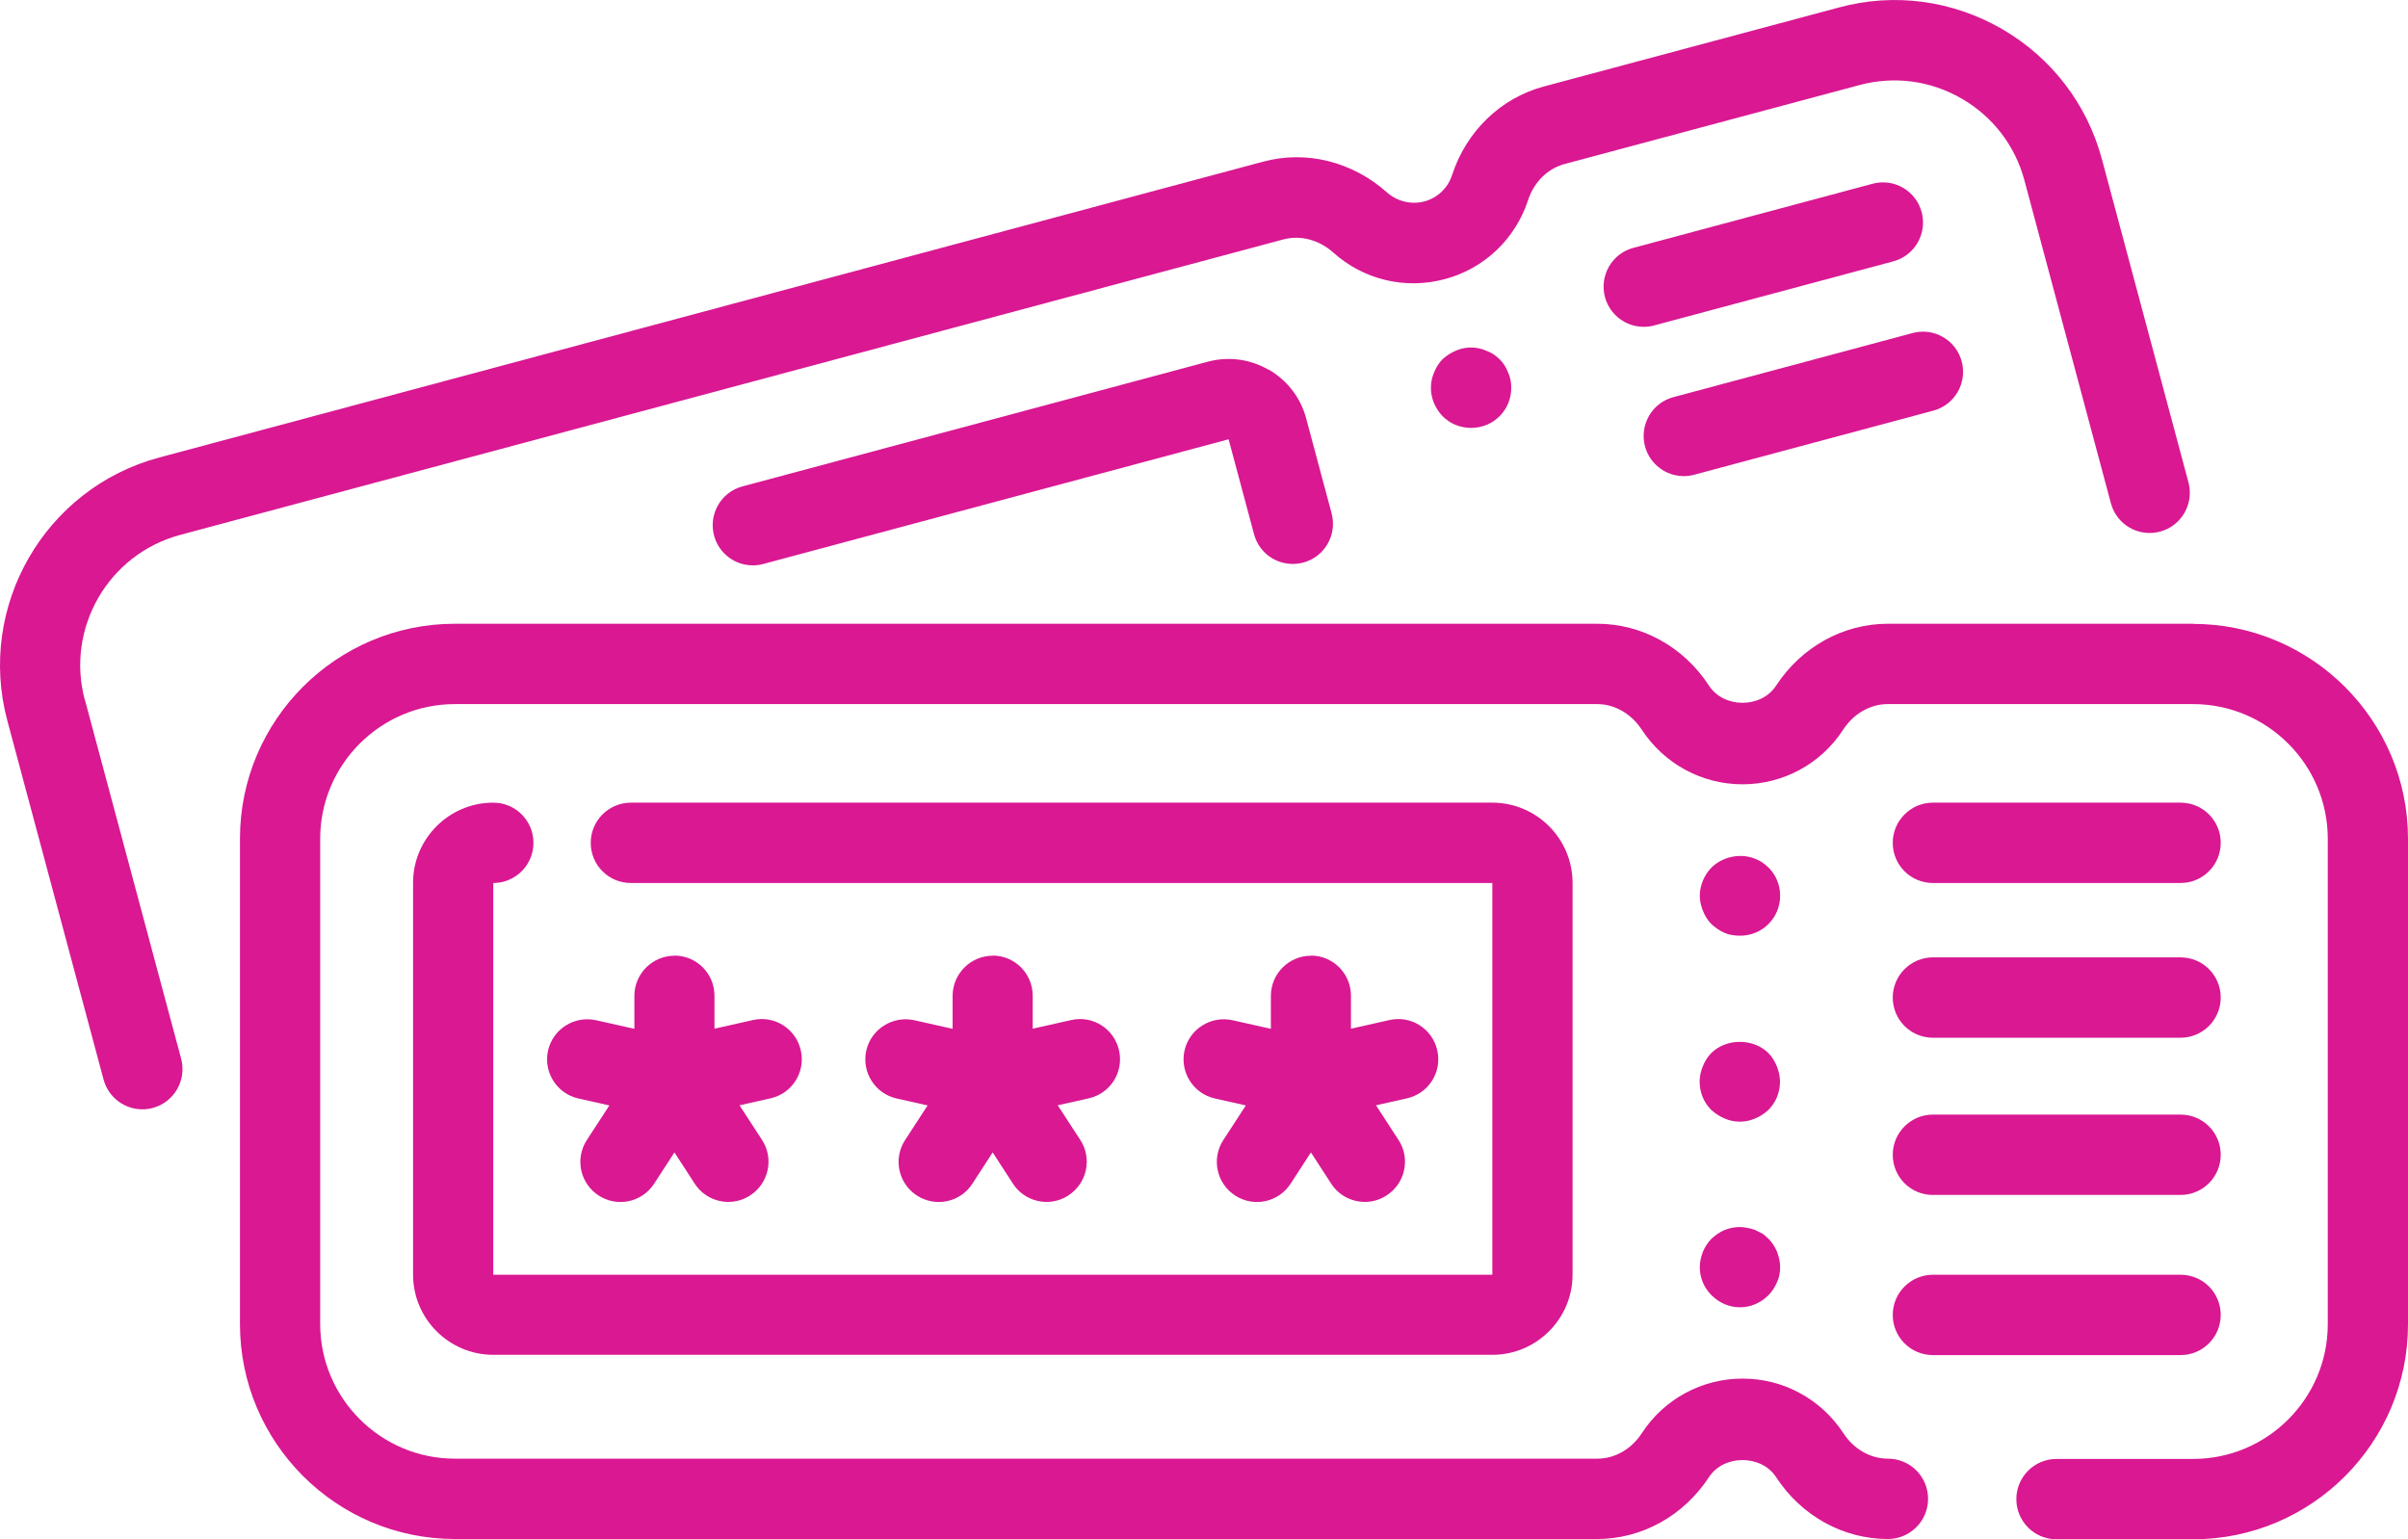 <?xml version="1.0" encoding="UTF-8"?><svg id="Layer_2" xmlns="http://www.w3.org/2000/svg" viewBox="0 0 173.2 110.73"><defs><style>.cls-1{fill:#d91892;}</style></defs><g id="Layer_1-2"><path class="cls-1" d="M139.03,63.52h17.81c1.59,0,2.89-1.29,2.89-2.89s-1.29-2.89-2.89-2.89h-17.81c-1.59,0-2.89,1.29-2.89,2.89s1.29,2.89,2.89,2.89Z"/><path class="cls-1" d="M139.03,74.65h17.81c1.59,0,2.89-1.29,2.89-2.89s-1.29-2.89-2.89-2.89h-17.81c-1.59,0-2.89,1.29-2.89,2.89s1.29,2.89,2.89,2.89Z"/><path class="cls-1" d="M139.03,85.96h17.81c1.59,0,2.89-1.29,2.89-2.89s-1.29-2.89-2.89-2.89h-17.81c-1.59,0-2.89,1.29-2.89,2.89s1.29,2.89,2.89,2.89Z"/><path class="cls-1" d="M139.03,97.48h17.81c1.59,0,2.89-1.29,2.89-2.89s-1.29-2.89-2.89-2.89h-17.81c-1.59,0-2.89,1.29-2.89,2.89s1.29,2.89,2.89,2.89Z"/><path class="cls-1" d="M157.75,44.87h-21.96c-3.22,0-6.22,1.67-8.04,4.45-1.07,1.65-3.76,1.65-4.83,0-1.82-2.79-4.82-4.45-8.04-4.45H32.72c-8.53,0-15.46,6.94-15.46,15.46v34.92c0,8.53,6.94,15.46,15.46,15.46h82.16c3.22,0,6.22-1.67,8.04-4.45,1.07-1.64,3.76-1.64,4.83,0,1.82,2.79,4.82,4.45,8.04,4.45,1.59,0,2.89-1.29,2.89-2.89s-1.29-2.89-2.89-2.89c-1.26,0-2.46-.69-3.2-1.83-1.61-2.46-4.32-3.93-7.25-3.93s-5.65,1.47-7.25,3.93c-.75,1.15-1.94,1.83-3.2,1.83H32.72c-5.34,0-9.69-4.35-9.69-9.69v-34.9c0-5.34,4.35-9.69,9.69-9.69h82.16c1.26,0,2.45.69,3.2,1.83,1.61,2.46,4.32,3.94,7.25,3.94s5.65-1.47,7.25-3.94c.75-1.15,1.95-1.83,3.2-1.83h21.96c5.34,0,9.69,4.35,9.69,9.69v34.92c0,5.34-4.35,9.69-9.69,9.69h-9.82c-1.59,0-2.89,1.29-2.89,2.89s1.29,2.89,2.89,2.89h9.82c8.53,0,15.46-6.94,15.46-15.46v-34.93c0-8.53-6.94-15.46-15.46-15.46h.01Z"/><path class="cls-1" d="M127.8,76.7c-.15-.37-.35-.69-.61-.95-1.07-1.07-3.03-1.07-4.1,0-.26.26-.46.58-.61.95-.14.35-.23.72-.23,1.1,0,.78.29,1.5.84,2.05.29.26.61.46.95.61.35.15.72.23,1.1.23s.75-.08,1.1-.23c.35-.14.66-.35.95-.61.55-.55.84-1.27.84-2.05,0-.37-.09-.75-.23-1.1h0Z"/><path class="cls-1" d="M127.2,62.41c-.29-.29-.58-.49-.95-.63-1.04-.43-2.34-.17-3.15.63-.26.26-.46.58-.61.92-.14.35-.23.72-.23,1.1s.09.75.23,1.1c.15.37.35.69.61.95.29.26.61.49.95.63.35.15.72.2,1.1.2.78,0,1.5-.29,2.05-.84.55-.55.84-1.27.84-2.05s-.32-1.5-.84-2.02h0Z"/><path class="cls-1" d="M126.76,88.74c-.17-.08-.35-.17-.52-.26-.17-.06-.35-.12-.52-.14-.58-.14-1.15-.06-1.67.14-.35.14-.66.37-.95.63-.26.26-.46.58-.61.92-.14.37-.23.75-.23,1.12,0,.75.29,1.47.84,2.02s1.27.87,2.05.87,1.5-.32,2.05-.87c.26-.26.46-.58.61-.92.17-.35.23-.72.23-1.1s-.09-.75-.23-1.12c-.15-.35-.35-.66-.61-.92-.15-.14-.29-.26-.43-.37h-.01Z"/><path class="cls-1" d="M71.41,68.75c-1.59,0-2.89,1.29-2.89,2.89v2.37l-2.76-.62c-1.54-.34-3.1.63-3.45,2.18-.35,1.56.63,3.1,2.18,3.45l2.23.5-1.62,2.49c-.87,1.34-.49,3.12.85,3.99,1.34.87,3.13.49,3.99-.85l1.46-2.25,1.46,2.25c.55.85,1.48,1.31,2.42,1.31.54,0,1.08-.15,1.57-.47,1.34-.87,1.72-2.66.85-3.99l-1.62-2.49,2.23-.5c1.56-.35,2.53-1.89,2.18-3.45s-1.9-2.54-3.45-2.18l-2.76.62v-2.37c0-1.6-1.29-2.89-2.89-2.89h.02Z"/><path class="cls-1" d="M48.52,68.75c-1.59,0-2.89,1.29-2.89,2.89v2.37l-2.76-.62c-1.55-.34-3.1.63-3.45,2.18-.35,1.56.63,3.1,2.18,3.45l2.23.5-1.62,2.49c-.87,1.34-.49,3.12.85,3.99,1.34.87,3.12.49,3.99-.85l1.46-2.25,1.46,2.25c.55.85,1.48,1.31,2.42,1.31.54,0,1.08-.15,1.57-.47,1.34-.87,1.72-2.66.85-3.99l-1.62-2.49,2.23-.5c1.56-.35,2.53-1.89,2.18-3.45s-1.9-2.54-3.45-2.18l-2.76.62v-2.37c0-1.6-1.29-2.89-2.89-2.89h.02Z"/><path class="cls-1" d="M94.3,68.75c-1.59,0-2.89,1.29-2.89,2.89v2.37l-2.76-.62c-1.55-.34-3.1.63-3.45,2.18-.35,1.56.63,3.1,2.18,3.45l2.23.5-1.62,2.49c-.87,1.34-.49,3.12.85,3.99,1.33.87,3.12.49,3.99-.85l1.46-2.25,1.46,2.25c.55.85,1.48,1.31,2.42,1.31.54,0,1.08-.15,1.57-.47,1.34-.87,1.72-2.66.85-3.99l-1.62-2.49,2.23-.5c1.56-.35,2.53-1.89,2.18-3.45s-1.9-2.54-3.45-2.18l-2.76.62v-2.37c0-1.6-1.29-2.89-2.89-2.89h.02Z"/><path class="cls-1" d="M38.37,60.63c0-1.6-1.29-2.89-2.89-2.89-3.18,0-5.77,2.59-5.77,5.77v28.18c0,3.18,2.59,5.77,5.77,5.77h71.86c3.18,0,5.77-2.59,5.77-5.77v-28.18c0-3.18-2.59-5.77-5.77-5.77h-61.96c-1.59,0-2.89,1.29-2.89,2.89s1.29,2.89,2.89,2.89h61.96v28.18H35.48v-28.18c1.59,0,2.89-1.29,2.89-2.89Z"/><path class="cls-1" d="M138.22,15.26c-.41-1.54-2-2.46-3.54-2.04l-17.2,4.61c-1.54.41-2.45,2-2.04,3.54.35,1.29,1.51,2.14,2.79,2.14.25,0,.5-.03.75-.1l17.2-4.61c1.54-.41,2.45-2,2.04-3.54Z"/><path class="cls-1" d="M121.11,34.25c.25,0,.5-.03.75-.1l17.2-4.61c1.54-.41,2.45-2,2.04-3.54s-2-2.46-3.54-2.04l-17.2,4.61c-1.54.41-2.45,2-2.04,3.54.35,1.29,1.51,2.14,2.79,2.14Z"/><path class="cls-1" d="M6.1,50.35c-1.38-5.16,1.69-10.48,6.85-11.87l79.37-21.26c1.22-.32,2.55.03,3.57.94,2.19,1.97,5.18,2.68,8.03,1.92,2.84-.76,5.07-2.88,5.99-5.68.42-1.3,1.4-2.27,2.62-2.6l21.21-5.68c2.5-.67,5.11-.33,7.35.97,2.24,1.29,3.85,3.38,4.52,5.88l6.22,23.23c.41,1.54,1.99,2.46,3.54,2.04,1.54-.41,2.45-2,2.04-3.54l-6.22-23.23c-1.07-3.99-3.63-7.32-7.2-9.39-3.58-2.06-7.75-2.62-11.73-1.54l-21.21,5.68c-3.11.83-5.58,3.22-6.61,6.38-.3.93-1.05,1.64-1.99,1.89-.94.25-1.95,0-2.68-.64-2.48-2.22-5.81-3.06-8.92-2.22L11.46,32.91C3.23,35.11-1.68,43.61.53,51.85l6.92,25.81c.35,1.29,1.51,2.14,2.79,2.14.25,0,.5-.03.75-.1,1.54-.41,2.45-2,2.04-3.54l-6.92-25.81h0Z"/><path class="cls-1" d="M107.42,25.49c-.17-.12-.35-.2-.52-.26-.17-.08-.35-.14-.52-.17-.58-.12-1.15-.06-1.67.17-.35.14-.66.35-.95.61-.26.26-.46.58-.61.95-.15.35-.23.72-.23,1.1,0,.78.32,1.5.84,2.05.55.55,1.27.84,2.05.84s1.5-.29,2.05-.84.84-1.27.84-2.05c0-.37-.06-.75-.23-1.1-.14-.37-.35-.69-.61-.95-.14-.12-.29-.26-.43-.35h-.01Z"/><path class="cls-1" d="M91.25,26.6c-1.33-.77-2.89-.98-4.38-.58l-33.47,8.97c-1.54.41-2.45,2-2.04,3.54.35,1.29,1.51,2.14,2.79,2.14.25,0,.5-.03.75-.1l33.47-8.97,1.83,6.83c.41,1.54,1.98,2.45,3.54,2.04,1.54-.41,2.45-2,2.04-3.54l-1.83-6.83c-.4-1.49-1.35-2.73-2.69-3.51h-.01Z"/></g></svg>